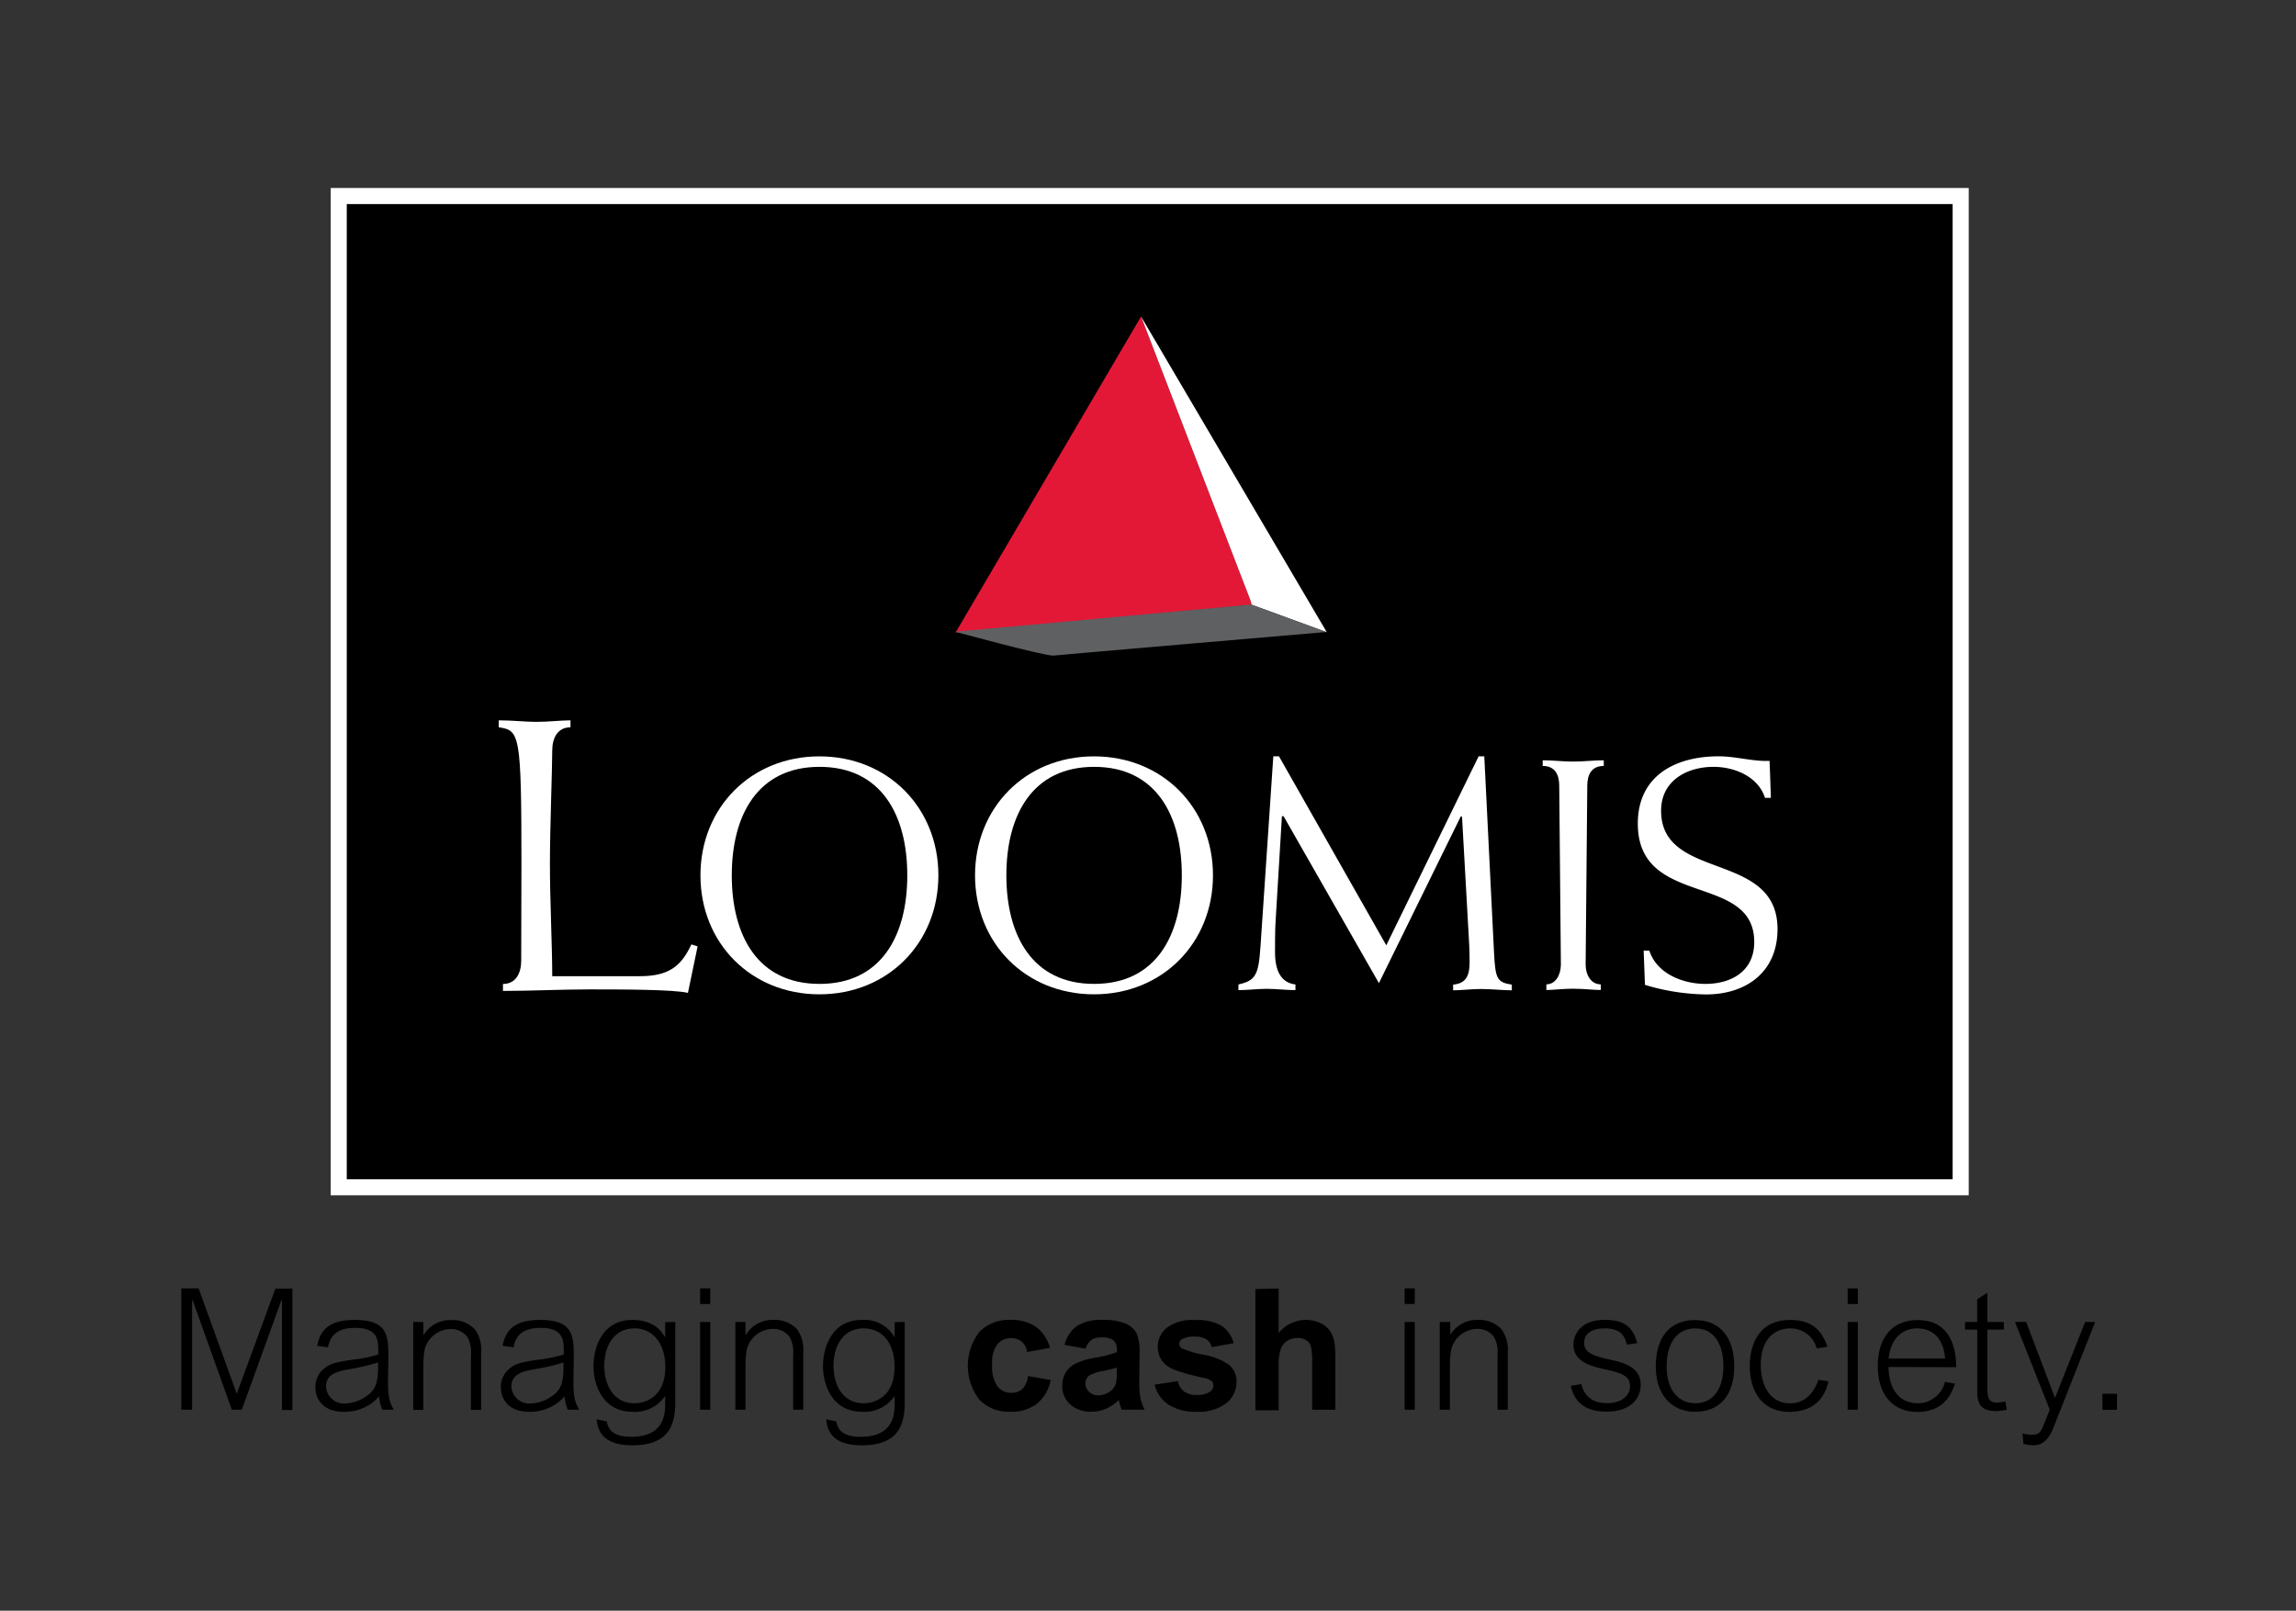 <svg xmlns="http://www.w3.org/2000/svg" viewBox="0 0 405.28 284.29"><rect x="0" y="0" width="405.28" height="284.29" fill="#333333" stroke="none"/><defs><style>.cls-1,.cls-3{fill:#fff;}.cls-2{fill:#e31837;}.cls-2,.cls-3,.cls-4{fill-rule:evenodd;}.cls-4{fill:#5f6062;}</style></defs><title>Web SVGs</title><g id="Layer_2" data-name="Layer 2"><rect class="cls-1" x="58.38" y="33.18" width="289.13" height="177.79"/><rect x="61.21" y="36.02" width="283.46" height="172.12"/><polygon class="cls-2" points="201.41 55.87 221.04 106.75 168.68 111.63 201.41 55.87"/><polygon class="cls-3" points="220.94 106.74 234.2 111.59 201.42 55.88 220.77 106.07 220.94 106.74"/><path class="cls-3" d="M92,169.57c0,2.12-.89,4.1-3.22,4.1v1.23c5.06,0,10.13-.27,15.26-.27s15.06,0,17.39.62l1.71-8.21-1.1-.35c-1.77,3.77-3.89,5.61-9.09,5.61H97.48c0-5.33-.41-13.27-.41-19.83,0-6.3.41-16.69.41-20,0-2.12.89-4.1,3.22-4.1v-1.23c-1.72,0-3.77.27-6.09.27-2,0-4.11-.27-6.57-.27v1.23c3.69.55,4,1.09,4,24.08Z"/><path class="cls-3" d="M123.64,154.5c0,11.94,8.91,21,21,21s21-9.08,21-21-8.91-21-21-21S123.64,142.57,123.64,154.5Zm5.53,0c0-10.65,4.6-19.15,15.49-19.15s15.49,8.5,15.49,19.15-4.6,19.16-15.49,19.16S129.17,165.16,129.17,154.5Z"/><path class="cls-3" d="M172.11,154.5c0,11.94,8.91,21,21,21s21-9.08,21-21-8.9-21-21-21S172.11,142.57,172.11,154.5Zm5.53,0c0-10.65,4.6-19.15,15.49-19.15s15.48,8.5,15.48,19.15-4.6,19.16-15.48,19.16S177.64,165.16,177.64,154.5Z"/><path class="cls-3" d="M225.76,133.49h-1L222.5,167c-.35,5.07-.82,6.06-3.9,6.76v1c1.68,0,3.31-.23,5-.23s3.44.23,5.07.23v-1c-2-.24-3.61-1.64-3.61-5.71,0-1.51,0-4.19.12-5.71l1.1-18.28h.29l16.83,29.46,14.44-29.4h.23l1.16,20.67c.06.93.18,2.8.18,5s-.47,3.78-2.91,4v1c1.45,0,3.2-.23,4.89-.23,2,0,3.78.23,5.47.23v-1c-2.56-.41-2.91-.94-3.14-5.65L262,133.49h-1l-16.3,33.36Z"/><path class="cls-3" d="M283.09,134.19c-1.75,0-3.5.23-5.48.23-1.74,0-3.49-.23-5.3-.23v1c2.28,0,2.92,1.69,2.92,3.5l.29,31.55c0,1.81-.93,3.5-2.56,3.5v1c1.16,0,2.91-.23,4.65-.23,2,0,3.73.23,4.95.23v-1c-1.74,0-2.67-1.69-2.67-3.5l.29-31.55c0-1.81.64-3.5,2.91-3.5Z"/><path class="cls-3" d="M312.59,140.82l-.23-6.52c-3,.12-5.94-.81-9-.81-7.63,0-14.26,3.43-14.26,11.87,0,15,20.55,8.56,20.55,20.91,0,5.12-4,7.39-8.62,7.39-3.9,0-8.56-1.75-9.9-5.88h-1l.23,6.05a38.72,38.72,0,0,0,10.77,1.69c7.16,0,12.63-4,12.63-11.53,0-13.91-20.55-8.38-20.55-20.9,0-5.29,4.54-7.74,9.26-7.74,3.67,0,7.86,1.69,9.08,5.47Z"/><path class="cls-4" d="M168.6,111.5l52.25-4.8,13.26,4.85s-46.76,4-48.13,4.16-17.38-4.21-17.38-4.21Z"/><path d="M35.06,227.4,41.79,246l6.82-18.55h3v21.42H49.77V229.47h-.09l-7,19.35H40.92L34,229.47h-.09v19.35H32V227.4Z"/><path d="M56,237.54c.59-3.22,2.59-4.57,6.66-4.57,5.86,0,5.9,2.93,5.9,6.58,0,.33-.07,3.71-.07,4.36,0,2.76.27,3.47,1,4.91h-2a7.63,7.63,0,0,1-.57-2.36,8,8,0,0,1-6.31,2.72c-3.56,0-4.94-2.24-4.94-4.31a4.15,4.15,0,0,1,1.74-3.47c.57-.45,1.29-.92,4.72-1.4a23.41,23.41,0,0,0,4.64-.93v-.54c0-1.91,0-4.16-4.07-4.16s-4.54,2.31-4.81,3.44Zm10.73,2.94a35.58,35.58,0,0,1-4.93,1.16c-2,.36-4.25.75-4.25,3.08a3.16,3.16,0,0,0,3.38,3,7.05,7.05,0,0,0,4.18-1.61c1.11-.9,1.62-2.13,1.62-4.58Z"/><path d="M74.73,233.33v2.27h.06A5.48,5.48,0,0,1,79.72,233a5.33,5.33,0,0,1,4.1,1.64,6.09,6.09,0,0,1,1.11,4.1v10.11h-1.8v-9.63a5.59,5.59,0,0,0-.6-3.17,3.52,3.52,0,0,0-3-1.47,4.83,4.83,0,0,0-4.27,2.76c-.45.95-.54,2.15-.54,4.78v6.73H72.94V233.33Z"/><path d="M88.72,237.54c.6-3.22,2.6-4.57,6.67-4.57,5.86,0,5.89,2.93,5.89,6.58,0,.33-.06,3.71-.06,4.36,0,2.76.27,3.47,1,4.91h-2a7.92,7.92,0,0,1-.57-2.36,8,8,0,0,1-6.31,2.72c-3.55,0-4.93-2.24-4.93-4.31a4.12,4.12,0,0,1,1.74-3.47c.56-.45,1.28-.92,4.72-1.4a23.55,23.55,0,0,0,4.64-.93v-.54c0-1.91,0-4.16-4.07-4.16s-4.55,2.31-4.81,3.44Zm10.74,2.94a35.39,35.39,0,0,1-4.94,1.16c-2,.36-4.25.75-4.25,3.08a3.17,3.17,0,0,0,3.38,3,7.06,7.06,0,0,0,4.19-1.61c1.11-.9,1.62-2.13,1.62-4.58Z"/><path d="M119.19,233.33v14.26c0,3.77-1.08,7.51-7.51,7.51-3.35,0-6.1-1-6.34-4.58l1.76.36c.22.93.57,2.72,4.31,2.72,4.31,0,6-2.15,6-5.65v-1.49h-.06a6.4,6.4,0,0,1-5.71,2.72c-5.23,0-6.88-4.73-6.88-8.05,0-2.84,1.26-8.16,6.88-8.16,3.71,0,5.15,2,5.71,3h.06v-2.6ZM112,234.46c-3.62,0-5.33,3.08-5.33,6.58,0,3.65,1.8,6.64,5.3,6.64,2.12,0,5.47-1.25,5.47-6.43C117.39,236.71,114.94,234.46,112,234.46Z"/><path d="M125.37,227.4v2.76h-1.79V227.4Zm0,5.93v15.49h-1.79V233.33Z"/><path d="M131.59,233.33v2.27h.06a5.47,5.47,0,0,1,4.94-2.63,5.32,5.32,0,0,1,4.09,1.64,6.09,6.09,0,0,1,1.11,4.1v10.11H140v-9.63a5.76,5.76,0,0,0-.59-3.17,3.54,3.54,0,0,0-3-1.47,4.82,4.82,0,0,0-4.28,2.76c-.45.95-.54,2.15-.54,4.78v6.73H129.8V233.33Z"/><path d="M159.7,233.33v14.26c0,3.77-1.08,7.51-7.51,7.51-3.35,0-6.1-1-6.34-4.58l1.76.36c.21.93.57,2.72,4.31,2.72,4.31,0,6-2.15,6-5.65v-1.49h-.06a6.4,6.4,0,0,1-5.71,2.72c-5.23,0-6.88-4.73-6.88-8.05,0-2.84,1.26-8.16,6.88-8.16a6.1,6.1,0,0,1,5.71,3h.06v-2.6Zm-7.24,1.13c-3.62,0-5.33,3.08-5.33,6.58,0,3.65,1.8,6.64,5.3,6.64,2.12,0,5.47-1.25,5.47-6.43C157.9,236.71,155.45,234.46,152.46,234.46Z"/><path d="M185.34,237.9l-4.05.73a2.83,2.83,0,0,0-.93-1.82,2.78,2.78,0,0,0-1.87-.62,3.08,3.08,0,0,0-2.44,1.06,5.43,5.43,0,0,0-.92,3.54,6.27,6.27,0,0,0,.93,3.9,3,3,0,0,0,2.49,1.14,2.78,2.78,0,0,0,1.91-.67,3.92,3.92,0,0,0,1-2.28l4,.69a7.13,7.13,0,0,1-2.41,4.18,7.41,7.41,0,0,1-4.77,1.42,7.12,7.12,0,0,1-5.43-2.15,9.81,9.81,0,0,1,0-11.91,7.2,7.2,0,0,1,5.49-2.14,7.53,7.53,0,0,1,4.51,1.21A6.85,6.85,0,0,1,185.34,237.9Z"/><path d="M191.63,238.05l-3.72-.67a5.81,5.81,0,0,1,2.16-3.33,7.9,7.9,0,0,1,4.55-1.08,9.89,9.89,0,0,1,4.09.65,4,4,0,0,1,1.89,1.65,8.5,8.5,0,0,1,.55,3.67l-.05,4.79a16.67,16.67,0,0,0,.2,3,8.72,8.72,0,0,0,.74,2.08H198c-.11-.27-.24-.67-.4-1.21a4.14,4.14,0,0,0-.14-.48,7.37,7.37,0,0,1-2.25,1.53,6.45,6.45,0,0,1-2.55.51,5.28,5.28,0,0,1-3.78-1.3,4.3,4.3,0,0,1-1.37-3.28,4.41,4.41,0,0,1,.62-2.35,4.13,4.13,0,0,1,1.76-1.57,13.31,13.31,0,0,1,3.26-1,21.57,21.57,0,0,0,4-1v-.4a2.14,2.14,0,0,0-.59-1.69,3.46,3.46,0,0,0-2.2-.5,2.92,2.92,0,0,0-1.71.43A3,3,0,0,0,191.63,238.05Zm5.49,3.33c-.53.17-1.36.38-2.5.62a7.16,7.16,0,0,0-2.23.72,1.69,1.69,0,0,0-.8,1.44,2,2,0,0,0,.64,1.49,2.23,2.23,0,0,0,1.63.63,3.54,3.54,0,0,0,2.12-.73,2.62,2.62,0,0,0,1-1.36,8.5,8.5,0,0,0,.16-2Z"/><path d="M203.81,244.4l4.11-.63a3,3,0,0,0,1.07,1.82,3.59,3.59,0,0,0,2.24.62,4.06,4.06,0,0,0,2.4-.59,1.3,1.3,0,0,0,.54-1.09,1.08,1.08,0,0,0-.29-.77,3.26,3.26,0,0,0-1.37-.55c-3.31-.73-5.41-1.39-6.3-2a4,4,0,0,1-1.84-3.48,4.28,4.28,0,0,1,1.6-3.39A7.39,7.39,0,0,1,210.9,233a8.62,8.62,0,0,1,4.73,1,5.35,5.35,0,0,1,2.13,3.07l-3.87.71a2.37,2.37,0,0,0-.94-1.38,3.37,3.37,0,0,0-2-.48,4.48,4.48,0,0,0-2.32.45,1,1,0,0,0-.47.83.93.93,0,0,0,.41.75,15.78,15.78,0,0,0,3.84,1.15,11.34,11.34,0,0,1,4.57,1.82,3.78,3.78,0,0,1,1.28,3.05,4.69,4.69,0,0,1-1.77,3.67,7.92,7.92,0,0,1-5.28,1.53,8.68,8.68,0,0,1-5-1.28A5.88,5.88,0,0,1,203.81,244.4Z"/><path d="M225.7,227.42v7.87a6.15,6.15,0,0,1,7.29-1.8,4.13,4.13,0,0,1,1.72,1.35,4.83,4.83,0,0,1,.79,1.81,16.23,16.23,0,0,1,.21,3.08v9.09h-4.1v-8.19a11.75,11.75,0,0,0-.24-3.09,2,2,0,0,0-.82-1,2.63,2.63,0,0,0-1.48-.38,3.44,3.44,0,0,0-1.83.49,2.88,2.88,0,0,0-1.17,1.5,8.89,8.89,0,0,0-.37,3v7.77h-4.11v-21.4Z"/><path d="M249.73,227.4v2.76h-1.79V227.4Zm0,5.93v15.49h-1.79V233.33Z"/><path d="M256,233.33v2.27H256a5.48,5.48,0,0,1,4.93-2.63,5.33,5.33,0,0,1,4.1,1.64,6.09,6.09,0,0,1,1.11,4.1v10.11h-1.8v-9.63a5.76,5.76,0,0,0-.59-3.17,3.54,3.54,0,0,0-3-1.47,4.83,4.83,0,0,0-4.28,2.76c-.45.95-.54,2.15-.54,4.78v6.73h-1.79V233.33Z"/><path d="M287.19,237.33c-.42-1.37-.89-2.87-3.94-2.87-2.28,0-3.62.93-3.62,2.52,0,1.43.77,2.21,4.6,3,3.14.66,5.38,1.7,5.38,4.42,0,2.52-1.85,4.76-6,4.76s-5.75-2-6.35-4.55l1.86-.32c.24.86.9,3.37,4.54,3.37,2.64,0,4.07-1.37,4.07-3s-1.13-2.3-4.54-3-5.45-1.79-5.45-4.36c0-1.53,1.05-4.34,5.5-4.34,3.06,0,4.94.9,5.75,4.1Z"/><path d="M299.18,249.18c-4.36,0-6.94-3.35-6.91-8,0-5.35,2.67-8.19,6.91-8.19s6.94,2.84,6.94,8.19C306.12,245.74,304,249.18,299.18,249.18Zm.06-14.72c-3.41,0-5.05,2.87-5.05,6.7,0,4.25,2.12,6.52,5.08,6.52s4.94-2.36,4.94-6.52S302.38,234.46,299.24,234.46Z"/><path d="M320.68,238a4.75,4.75,0,0,0-4.79-3.53c-1.91,0-5.08,1.2-5.08,6.41,0,3.91,1.79,6.81,5.17,6.81s4.58-3,5-4.15l1.79.26c-.36,1.5-1.49,5.39-6.91,5.39-5.05,0-7-3.92-7-8.14,0-3.14,1.23-8.07,7.09-8.07,2.72,0,5.33.81,6.61,4.72Z"/><path d="M327.94,227.4v2.76h-1.8V227.4Zm0,5.93v15.49h-1.8V233.33Z"/><path d="M333.35,241.28c.06,3.74,1.76,6.4,5.2,6.4a4.93,4.93,0,0,0,4.76-3.77l1.79.3c-.53,1.5-1.76,5-6.64,5-4.45,0-7-3.14-7-8.11s2.51-8.1,7.05-8.1c6.73,0,6.76,6.76,6.79,8.31Zm10-1.49c-.36-4.13-2.72-5.33-4.94-5.33-.92,0-4.45.24-5.05,5.33Z"/><path d="M350.81,233.33h2.9v1.34h-2.9v10.17c0,1.91.21,2.72,1.73,2.72a7.81,7.81,0,0,0,1.44-.21l.24,1.47a9.6,9.6,0,0,1-1.92.24c-3.35,0-3.29-2.24-3.29-4V234.67h-2.15v-1.34H349v-4l1.8-1.17Z"/><path d="M357.65,233.33l5.09,13.4,5.32-13.4h1.77L362.5,251.9c-.93,2.36-2.07,3.2-3.59,3.2a7,7,0,0,1-1.74-.27L357,253a7.33,7.33,0,0,0,1.64.24c1.2,0,1.59-.42,2.09-1.71l1.08-2.72-6.13-15.49Z"/><path d="M373.68,246v2.84h-2.57V246Z"/></g></svg>